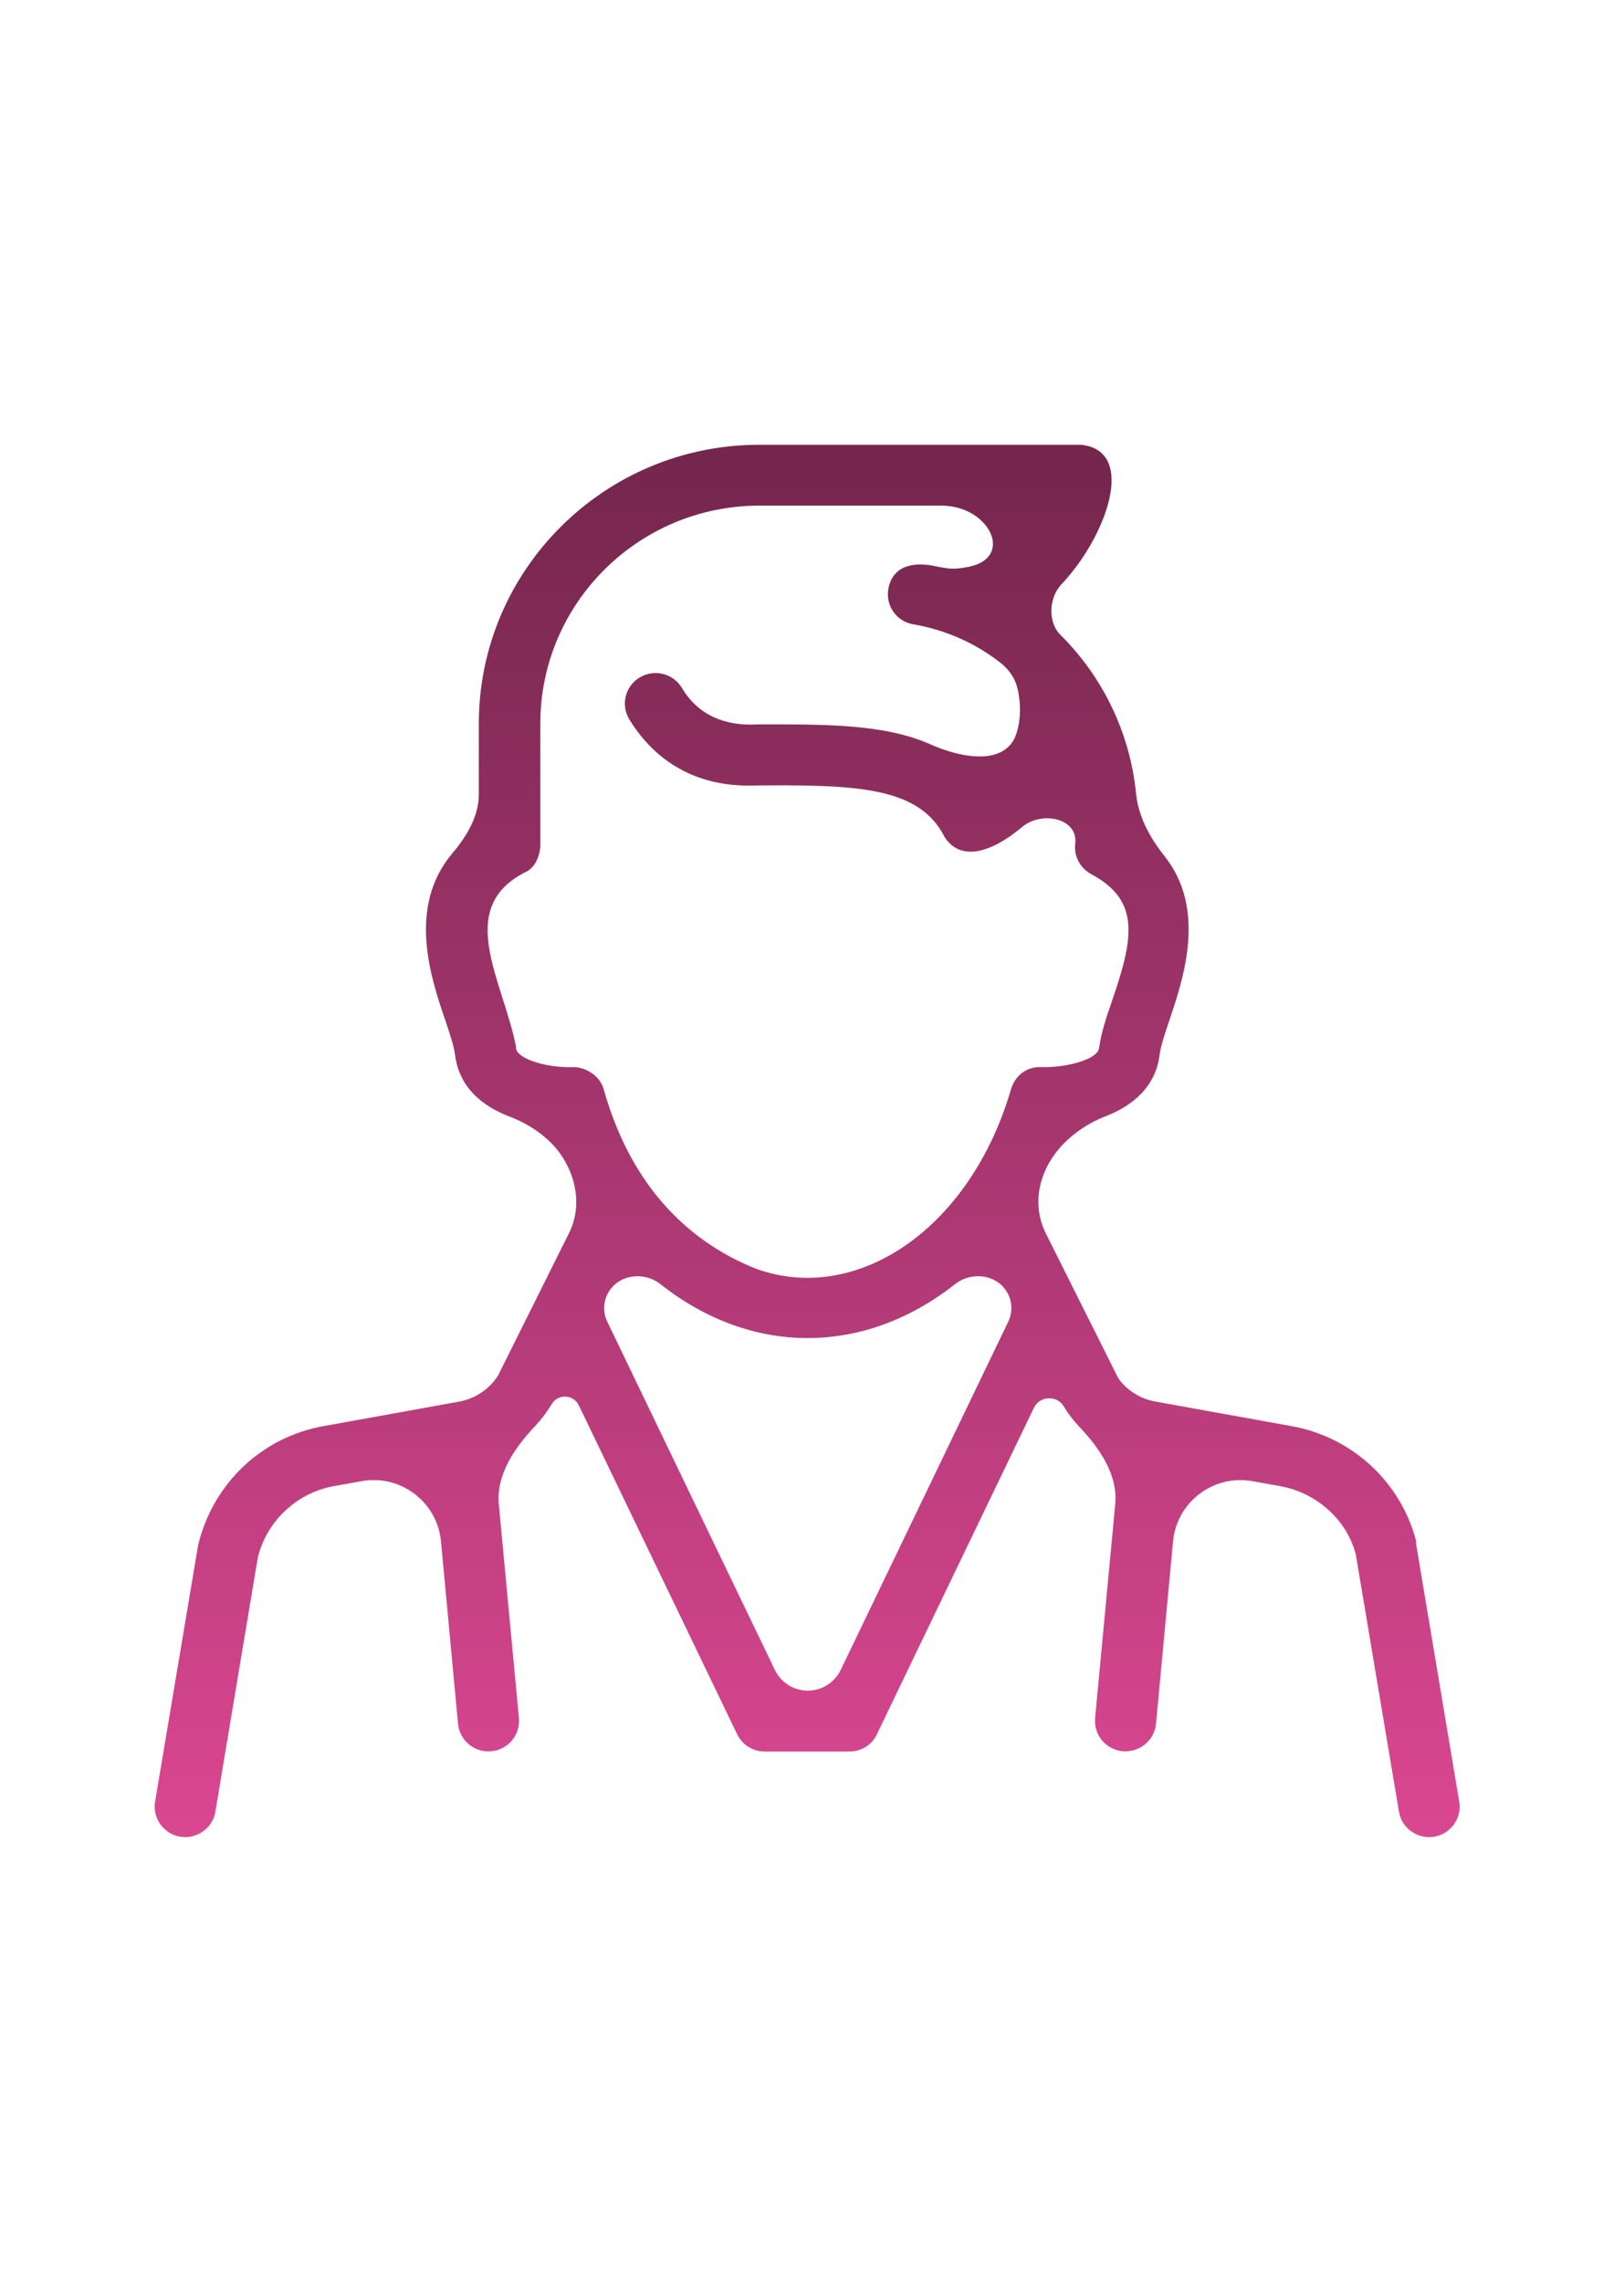 <svg width="168" height="236" viewBox="0 0 168 236" fill="none" xmlns="http://www.w3.org/2000/svg">
<path d="M146.493 159.491C146.51 159.49 146.522 159.474 146.518 159.457C144.958 153.305 139.899 148.63 133.643 147.499L119.524 144.95C117.878 144.666 116.422 143.659 115.662 142.495L108.197 127.574C107.112 125.404 107.189 123 108.239 120.813V120.813C109.425 118.343 111.808 116.436 114.364 115.448C117.16 114.369 119.569 112.393 119.968 109.039C120.063 108.221 120.506 106.899 120.981 105.483C122.418 101.223 124.854 94.029 120.448 88.513C118.951 86.639 117.758 84.446 117.521 82.059C116.892 75.73 114.033 69.941 109.68 65.639V65.639C108.372 64.34 108.516 61.783 109.787 60.449C114.39 55.618 117.728 46.614 111.832 46H78.53C62.544 46 49.534 58.935 49.534 74.828V82.121C49.534 84.431 48.275 86.498 46.785 88.263C42.101 93.813 44.574 101.154 46.052 105.483C46.527 106.899 46.97 108.221 47.065 109.039C47.464 112.423 49.872 114.393 52.677 115.464C55.231 116.439 57.549 118.152 58.725 120.62C58.741 120.653 58.757 120.686 58.773 120.72C59.803 122.866 59.94 125.371 58.877 127.502L51.529 142.243C50.642 143.659 49.186 144.635 47.54 144.949L33.422 147.499C27.154 148.632 22.089 153.321 20.506 159.741L16.043 186.336C15.758 188.035 16.929 189.672 18.638 189.955C20.316 190.238 21.994 189.105 22.279 187.375L26.679 161.032C27.629 157.287 30.699 154.391 34.529 153.699L37.418 153.182C41.452 152.461 45.239 155.342 45.62 159.422L47.382 178.279C47.54 180.01 49.123 181.301 50.832 181.112C52.573 180.954 53.839 179.412 53.681 177.681L51.602 155.586C51.314 152.521 53.232 149.736 55.345 147.496C55.959 146.846 56.516 146.12 57.005 145.328V145.328C57.598 144.136 59.301 144.147 59.879 145.346L76.251 179.35C76.789 180.452 77.897 181.144 79.1 181.144H87.868C89.103 181.144 90.211 180.452 90.717 179.35L106.95 145.609C107.586 144.287 109.463 144.27 110.122 145.581V145.581C110.559 146.289 111.065 146.941 111.628 147.533C113.741 149.756 115.656 152.509 115.368 155.562L113.287 177.683C113.129 179.414 114.395 180.956 116.136 181.113C117.846 181.27 119.429 180.011 119.587 178.281L121.348 159.423C121.729 155.344 125.517 152.462 129.55 153.184L132.439 153.7C136.269 154.393 139.371 157.257 140.258 160.782L144.721 187.376C145.006 189.107 146.684 190.24 148.362 189.957C150.071 189.673 151.242 188.037 150.957 186.337L146.467 159.522C146.464 159.506 146.477 159.491 146.493 159.491V159.491ZM53.381 108.361C53.39 108.352 53.394 108.338 53.392 108.325C52.087 101.437 46.851 93.801 54.567 90.092C55.422 89.556 55.802 88.549 55.897 87.574V74.827C55.897 62.395 66.058 52.292 78.563 52.292H97.388C102.363 52.292 105.015 57.714 100.126 58.639C99.803 58.7 99.467 58.751 99.118 58.788C98.279 58.88 97.44 58.695 96.612 58.527C94.544 58.108 92.311 58.464 91.891 60.947C91.606 62.646 92.745 64.283 94.486 64.566C97.901 65.159 100.968 66.559 103.528 68.57C104.376 69.235 105.012 70.149 105.257 71.198C105.661 72.93 105.57 74.439 105.189 75.737C104.159 79.234 99.586 78.467 96.256 76.984C91.56 74.892 85.529 74.898 78.342 74.921C75.018 75.109 72.201 73.976 70.523 71.112C69.605 69.633 67.674 69.161 66.155 70.074C64.667 70.987 64.192 72.906 65.11 74.417C67.864 78.886 72.106 81.246 77.424 81.246C88.535 81.121 95.056 81.309 97.716 86.565C99.477 89.291 102.82 87.979 105.728 85.534C107.766 83.82 111.539 84.612 111.233 87.258V87.258C111.074 88.548 111.739 89.775 112.879 90.405C118.102 93.175 117.184 97.234 115.031 103.529C114.43 105.26 113.892 106.897 113.702 108.376C113.544 109.635 110.061 110.453 107.719 110.359C106.168 110.296 104.997 111.271 104.585 112.656C100.438 126.882 88.884 134.908 78.406 131.288C72.93 129.179 65.712 124.269 62.452 112.656C62.072 111.271 60.647 110.39 59.349 110.359C56.956 110.484 53.561 109.644 53.369 108.396C53.367 108.383 53.372 108.37 53.381 108.361V108.361ZM86.966 172.709C86.337 174.017 85.014 174.849 83.562 174.849V174.849C82.111 174.849 80.788 174.017 80.159 172.709L62.822 136.691C62.387 135.786 62.395 134.731 62.844 133.832V133.832C63.851 131.817 66.564 131.423 68.332 132.819C77.745 140.249 89.377 140.231 98.79 132.814C100.56 131.419 103.272 131.815 104.28 133.831V133.831C104.729 134.73 104.737 135.787 104.301 136.692L86.966 172.709Z" fill="url(#paint0_linear_242_334)"/>
<defs>
<linearGradient id="paint0_linear_242_334" x1="83.5" y1="46" x2="83.5" y2="190" gradientUnits="userSpaceOnUse">
<stop stop-color="#74264D"/>
<stop offset="1" stop-color="#DA4791"/>
</linearGradient>
</defs>
</svg>
